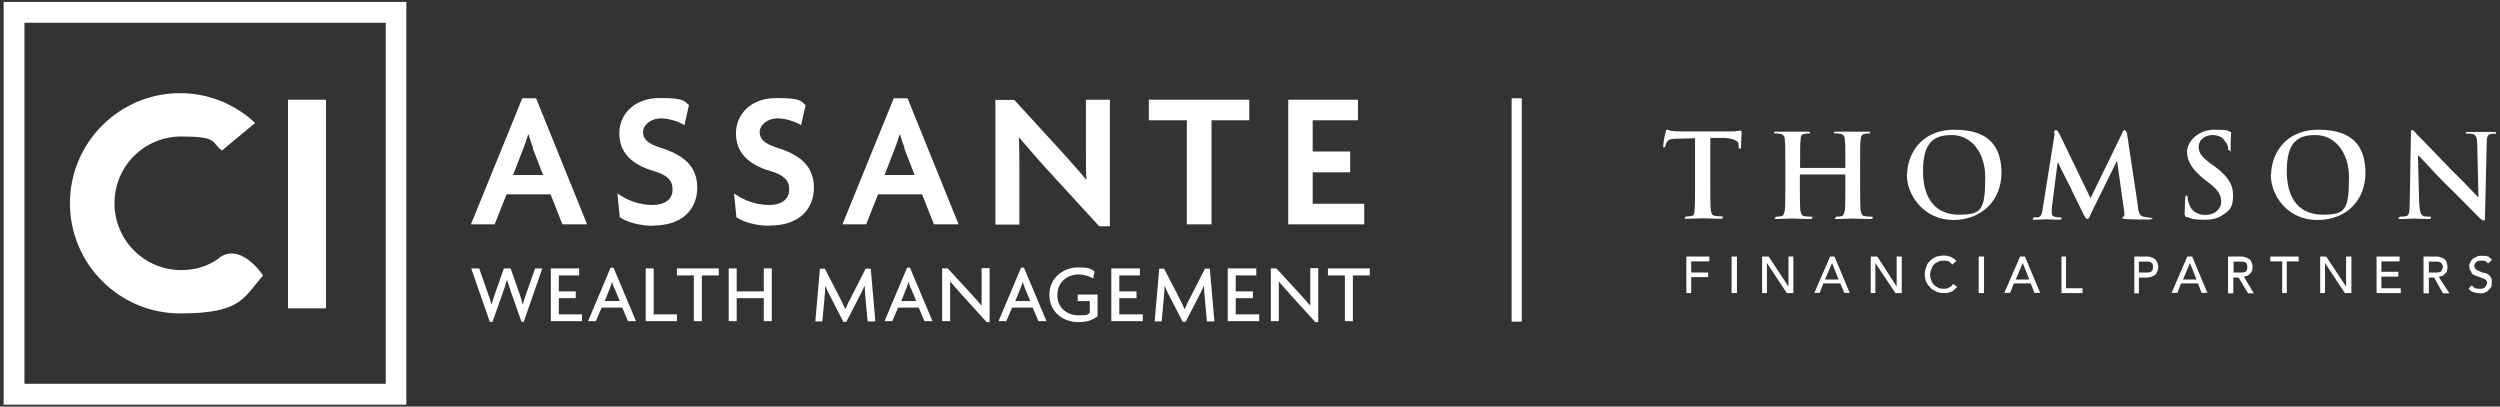 <?xml version="1.0" encoding="UTF-8"?>
<svg xmlns="http://www.w3.org/2000/svg" xmlns:xlink="http://www.w3.org/1999/xlink" id="Layer_1" data-name="Layer 1" version="1.1" viewBox="0 0 1033 168">
  <rect x="0" y="0" width="1033" height="168" fill="#333333" stroke="none"/>
  <defs>
    <style>
      .cls-1 {
        clip-path: url(#clippath);
      }

      .cls-2, .cls-3 {
        fill: none;
      }

      .cls-2, .cls-4 {
        stroke-width: 0px;
      }

      .cls-3 {
        stroke: #fff;
        stroke-width: 4.2px;
      }

      .cls-4 {
        fill: #fff;
      }
    </style>
    <clipPath id="clippath">
      <rect class="cls-2" x="1.5" y=".8" width="1030" height="166.4"></rect>
    </clipPath>
  </defs>
  <line class="cls-3" x1="626.7" y1="132.9" x2="626.7" y2="40.6"></line>
  <g class="cls-1">
    <polygon class="cls-4" points="134.7 127.4 119 127.4 119 41.2 134.7 41.2 134.7 127.4 134.7 127.4"></polygon>
    <path class="cls-4" d="M90.2,106.9h0c-4.4,3.1-9.4,4.7-15.3,4.7-15.2,0-27.6-12.3-27.6-27.6s12.3-27.6,27.6-27.6,12.1,2.2,16.8,5.8l13.7-11.4c-8.1-7.6-19-12.3-31-12.3-25.1,0-45.5,20.4-45.5,45.5s20.4,45.5,45.5,45.5,26-6.1,34.3-15.7c-.4-.5-9.4-14.1-18.5-7h0Z"></path>
    <path class="cls-4" d="M10.1,158.6h149.3V9.4H10.1v149.3h0ZM167.9,167.2H1.5V.8h166.4v166.4h0Z"></path>
  </g>
  <path class="cls-4" d="M220.3,61.2c-.6-1.5-1.3-3.6-1.9-5.6h-.2c-.5,1.9-1.3,4-1.9,5.6l-4.3,11.1h12.4l-4.3-11.1h0ZM232.4,92.7l-4.9-12.4h-18.2l-4.9,12.4h-9.8l21.2-52.1h5.7l21.1,52.1h-10.2Z"></path>
  <path class="cls-4" d="M269.8,93.3c-5.6,0-10.9-1.6-13.7-3.5l-1-9.9c4,2.9,9.2,4.8,14.5,4.8s8.3-2.5,8.3-6.4-2.3-6-7.7-7.6c-9.6-2.8-14.3-8-14.3-15.6s5.8-14.6,16.8-14.6,10,1.6,12,2.9l-1.9,8.3c-1.9-1.2-6-2.8-9.8-2.8s-7.3,2.6-7.3,5.7,2.4,4.9,7.1,6.4c9.3,2.9,15.3,7.4,15.3,16.5s-6.3,15.7-18.2,15.7h0Z"></path>
  <path class="cls-4" d="M318,93.3c-5.6,0-10.9-1.6-13.7-3.5l-1-9.9c4,2.9,9.2,4.8,14.5,4.8s8.3-2.5,8.3-6.4-2.3-6-7.7-7.6c-9.6-2.8-14.3-8-14.3-15.6s5.8-14.6,16.8-14.6,10,1.6,12,2.9l-1.9,8.3c-1.9-1.2-6-2.8-9.8-2.8s-7.3,2.6-7.3,5.7,2.4,4.9,7.1,6.4c9.3,2.9,15.3,7.4,15.3,16.5s-6.3,15.7-18.2,15.7h0Z"></path>
  <path class="cls-4" d="M373.8,61.2c-.6-1.5-1.3-3.6-1.9-5.6h-.2c-.5,1.9-1.3,4-1.9,5.6l-4.3,11.1h12.4l-4.3-11.1h0ZM385.9,92.7l-4.9-12.4h-18.2l-4.9,12.4h-9.8l21.2-52.1h5.7l21.1,52.1h-10.2Z"></path>
  <path class="cls-4" d="M454.2,93.5l-22.2-24.2c-3.6-4-7.6-8.6-10.8-12.4h-.2c.2,4.3.2,8.4.2,12v23.9h-9.9v-51.5h7.8l19.9,21.7c2.7,3,6.9,7.7,9.7,11.1h.2c-.2-3.6-.2-7.5-.2-11v-21.9h9.9v52.3h-4.4Z"></path>
  <polygon class="cls-4" points="500.6 49.7 500.6 92.7 490.4 92.7 490.4 49.7 474.7 49.7 474.7 41.2 516.2 41.2 516.2 49.7 500.6 49.7 500.6 49.7"></polygon>
  <polygon class="cls-4" points="532.3 92.7 532.3 41.2 561.1 41.2 561.1 49.7 542.4 49.7 542.4 62.6 557.9 62.6 557.9 71.2 542.4 71.2 542.4 84.2 563.7 84.2 563.7 92.7 532.3 92.7 532.3 92.7"></polygon>
  <path class="cls-4" d="M216.6,133h-1.1l-4.1-11.6c-.6-1.7-1.2-3.5-1.9-5.8h0c-.7,2.4-1.3,4.2-1.9,5.8l-4.1,11.6h-1.1l-7.7-22.1h3.3l3.5,10c.5,1.4,1.2,3.2,1.6,5h0c.5-1.8,1.1-3.5,1.6-5l3.5-10h2.8l3.5,10c.5,1.4,1.1,3.2,1.5,5h0c.4-1.7,1.1-3.6,1.6-5l3.5-10h3l-7.7,22.1h0Z"></path>
  <polygon class="cls-4" points="227.6 132.7 227.6 110.9 239.3 110.9 239.3 113.8 230.9 113.8 230.9 120.4 237.9 120.4 237.9 123.2 230.9 123.2 230.9 129.9 240.5 129.9 240.5 132.7 227.6 132.7 227.6 132.7"></polygon>
  <path class="cls-4" d="M253.8,119.1c-.3-.7-.6-1.7-.9-2.7h0c-.2.9-.6,1.9-.9,2.7l-2.1,5.3h6.2l-2.2-5.3h0ZM259.5,132.7l-2.4-5.6h-8.5l-2.4,5.6h-3.2l9.3-22.1h1.2l9.3,22.1h-3.3Z"></path>
  <polygon class="cls-4" points="266.8 132.7 266.8 110.9 270.1 110.9 270.1 129.9 279.7 129.9 279.7 132.7 266.8 132.7 266.8 132.7"></polygon>
  <polygon class="cls-4" points="290 113.8 290 132.7 286.7 132.7 286.7 113.8 279.7 113.8 279.7 110.9 297 110.9 297 113.8 290 113.8 290 113.8"></polygon>
  <polygon class="cls-4" points="315.6 132.7 315.6 123.2 304.4 123.2 304.4 132.7 301.1 132.7 301.1 110.9 304.4 110.9 304.4 120.4 315.6 120.4 315.6 110.9 318.9 110.9 318.9 132.7 315.6 132.7 315.6 132.7"></polygon>
  <path class="cls-4" d="M358.5,132.7l-.9-9.8c-.1-1.5-.3-3.3-.3-4.9h0c-.7,1.5-1.7,3.7-2.5,5.1l-5.1,9.9h-1.2l-5.1-9.9c-.8-1.4-1.7-3.4-2.4-5h0c0,1.7-.2,3.6-.3,4.9l-.9,9.8h-2.9l1.9-21.8h2l5.8,11.2c.9,1.7,2,3.9,2.7,5.6h0c.7-1.7,1.7-3.8,2.7-5.6l5.7-11.2h2.1l1.9,21.8h-3.1Z"></path>
  <path class="cls-4" d="M376.3,119.1c-.3-.7-.6-1.7-.9-2.7h0c-.2.9-.6,1.9-.9,2.7l-2.1,5.3h6.2l-2.2-5.3h0ZM382,132.7l-2.4-5.6h-8.5l-2.4,5.6h-3.2l9.3-22.1h1.2l9.3,22.1h-3.3Z"></path>
  <path class="cls-4" d="M407.8,133.2l-10.2-11.2c-1.6-1.8-3.5-4-5-5.7h0c0,2,0,3.9,0,5.5v10.9h-3.3v-21.8h2.3l9.4,10.2c1.3,1.4,3.2,3.6,4.6,5.2h0c0-1.7,0-3.6,0-5.2v-10.3h3.3v22.3h-1Z"></path>
  <path class="cls-4" d="M423.5,119.1c-.3-.7-.6-1.7-.9-2.7h0c-.2.9-.6,1.9-.9,2.7l-2.2,5.3h6.2l-2.2-5.3h0ZM429.1,132.7l-2.4-5.6h-8.5l-2.4,5.6h-3.2l9.3-22.1h1.2l9.3,22.1h-3.3Z"></path>
  <path class="cls-4" d="M445.5,133.1c-5.9,0-11.9-3.9-11.9-11.3s6.3-11.3,11.7-11.3,5.4.7,7,1.7l-.6,2.9c-1.6-1-3.8-1.7-6-1.7-4.3,0-8.8,2.8-8.8,8.5s4.4,8.4,8.8,8.4,3.6-.4,4.6-1.1v-4.8h-5v-2.7h8.2v9c-2.1,1.7-4.7,2.4-8,2.4h0Z"></path>
  <polygon class="cls-4" points="459.2 132.7 459.2 110.9 471 110.9 471 113.8 462.5 113.8 462.5 120.4 469.6 120.4 469.6 123.2 462.5 123.2 462.5 129.9 472.2 129.9 472.2 132.7 459.2 132.7 459.2 132.7"></polygon>
  <path class="cls-4" d="M498.7,132.7l-.9-9.8c-.1-1.5-.3-3.3-.3-4.9h0c-.7,1.5-1.7,3.7-2.5,5.1l-5.1,9.9h-1.2l-5.1-9.9c-.8-1.4-1.7-3.4-2.4-5h0c0,1.7-.2,3.6-.3,4.9l-.9,9.8h-2.9l1.9-21.8h2l5.8,11.2c.9,1.7,2,3.9,2.7,5.6h0c.7-1.7,1.7-3.8,2.7-5.6l5.7-11.2h2l1.9,21.8h-3.1Z"></path>
  <polygon class="cls-4" points="507.3 132.7 507.3 110.9 519.1 110.9 519.1 113.8 510.6 113.8 510.6 120.4 517.7 120.4 517.7 123.2 510.6 123.2 510.6 129.9 520.3 129.9 520.3 132.7 507.3 132.7 507.3 132.7"></polygon>
  <path class="cls-4" d="M543.6,133.2l-10.2-11.2c-1.6-1.8-3.5-4-5-5.7h0c0,2,0,3.9,0,5.5v10.9h-3.3v-21.8h2.3l9.4,10.2c1.3,1.4,3.2,3.6,4.6,5.2h0c0-1.7,0-3.6,0-5.2v-10.3h3.3v22.3h-1Z"></path>
  <polygon class="cls-4" points="559 113.8 559 132.7 555.7 132.7 555.7 113.8 548.7 113.8 548.7 110.9 566 110.9 566 113.8 559 113.8 559 113.8"></polygon>
  <polygon class="cls-4" points="696.8 106 706.3 106 706.3 108 698.8 108 698.8 112.6 705.8 112.6 705.8 114.5 698.8 114.5 698.8 121.1 696.8 121.1 696.8 106 696.8 106"></polygon>
  <polygon class="cls-4" points="715.5 106 715.5 121.1 717.7 121.1 717.7 106 715.5 106 715.5 106"></polygon>
  <polygon class="cls-4" points="728.1 106 730.8 106 739 118.4 739 106 741 106 741 121.1 738.3 121.1 730.1 108.7 730.1 121.1 728.1 121.1 728.1 106 728.1 106"></polygon>
  <path class="cls-4" d="M759.7,115.5l-2.7-6.8-2.9,6.8h5.6ZM756.3,106h1.7l6.3,15h-2.2l-1.7-3.9h-7l-1.5,3.9h-2.2l6.5-15h0Z"></path>
  <polygon class="cls-4" points="773 106 775.7 106 783.7 118.4 783.7 106 785.8 106 785.8 121.1 783.2 121.1 774.9 108.7 774.9 121.1 773 121.1 773 106 773 106"></polygon>
  <path class="cls-4" d="M806.7,109.4c-.5-.7-1-1-1.7-1.5-.7-.2-1.2-.2-1.9-.2s-1.7,0-2.2.5c-.7.2-1.5.7-1.9,1.2-.5.5-.7,1.2-1,1.9-.2.7-.5,1.5-.5,2.2s.2,1.7.5,2.4c.2.5.5,1.2,1,1.7.5.5,1.2,1,1.7,1.2.7.5,1.5.5,2.4.5s1.7,0,2.2-.5c.7-.2,1.2-.7,1.7-1.5l1.7,1.2c-.2.2-.2.5-.7.7-.2.2-.5.5-1,1-.5.2-1,.5-1.7.7-.7.2-1.5.2-2.2.2-1.2,0-2.2-.2-3.2-.7-1-.5-1.9-1-2.4-1.7-.7-.7-1.2-1.5-1.7-2.4-.2-1-.5-1.9-.5-2.9s.2-2.2.7-3.2c.2-1,.7-1.7,1.5-2.4.7-.7,1.5-1.2,2.4-1.7,1-.2,1.9-.5,3.2-.5s1.9.2,2.9.5c1,.5,1.7,1,2.4,1.7l-1.7,1.5h0Z"></path>
  <polygon class="cls-4" points="817.6 106 817.6 121.1 819.8 121.1 819.8 106 817.6 106 817.6 106"></polygon>
  <path class="cls-4" d="M838.5,115.5l-2.7-6.8-2.9,6.8h5.6ZM834.8,106h1.9l6.3,15h-2.4l-1.5-3.9h-7l-1.5,3.9h-2.4l6.5-15h0Z"></path>
  <polygon class="cls-4" points="851.8 106 853.7 106 853.7 119.1 860.5 119.1 860.5 121.1 851.8 121.1 851.8 106 851.8 106"></polygon>
  <path class="cls-4" d="M883.8,112.6h3.9c.2,0,.7-.2,1-.2.2-.2.5-.5.7-.7.2-.5.2-.7.2-1.5s0-.7-.2-1.2c-.2-.2-.5-.5-.7-.7-.2,0-.7-.2-1-.2h-3.9v4.6h0ZM881.9,106h5.1c1,0,1.7.2,2.4.5.5.2,1,.5,1.5,1,.2.5.5,1,.7,1.5,0,.5.2,1,.2,1.2,0,.5-.2,1-.2,1.5-.2.5-.5,1-.7,1.5-.5.5-1,.7-1.5,1-.7.2-1.5.5-2.4.5h-3.2v6.5h-1.9v-15h0Z"></path>
  <path class="cls-4" d="M907.6,115.5l-2.7-6.8-2.9,6.8h5.6ZM903.9,106h1.9l6.3,15h-2.4l-1.5-3.9h-7l-1.5,3.9h-2.4l6.5-15h0Z"></path>
  <path class="cls-4" d="M922.9,112.6h3.6c.5,0,.7-.2,1.2-.2.2-.2.5-.5.7-.7,0-.5.2-.7.2-1.5s-.2-.7-.2-1.2c-.2-.2-.5-.5-.7-.7-.5,0-.7-.2-1.2-.2h-3.6v4.6h0ZM920.7,106h5.3c1,0,1.7.2,2.4.5.5.2,1,.5,1.5,1l.7,1.5c0,.5.2,1,.2,1.2,0,.5-.2,1-.2,1.5-.2.5-.5,1-.7,1.2-.5.5-.7.7-1.2,1-.5.2-1,.2-1.5.5l4.1,6.8h-2.4l-3.9-6.5h-2.2v6.5h-2.2v-15h0Z"></path>
  <polygon class="cls-4" points="943 108 938.1 108 938.1 106 949.8 106 949.8 108 944.9 108 944.9 121.1 943 121.1 943 108 943 108"></polygon>
  <polygon class="cls-4" points="958.7 106 961.2 106 969.4 118.4 969.4 106 971.6 106 971.6 121.1 968.9 121.1 960.7 108.7 960.7 121.1 958.7 121.1 958.7 106 958.7 106"></polygon>
  <polygon class="cls-4" points="982 106 991.5 106 991.5 108 984 108 984 112.3 991 112.3 991 114.3 984 114.3 984 119.1 992 119.1 992 121.1 982 121.1 982 106 982 106"></polygon>
  <path class="cls-4" d="M1003.6,112.6h3.6c.5,0,.7-.2,1-.2.5-.2.7-.5.7-.7.2-.5.5-.7.5-1.5s-.2-.7-.5-1.2c0-.2-.2-.5-.7-.7-.2,0-.5-.2-1-.2h-3.6v4.6h0ZM1001.4,106h5.3c1,0,1.7.2,2.2.5.7.2,1.2.5,1.5,1,.5.5.7,1,.7,1.5.2.5.2,1,.2,1.2,0,.5,0,1-.2,1.5,0,.5-.2,1-.7,1.2-.2.5-.7.7-1,1-.5.2-1,.2-1.7.5l4.4,6.8h-2.7l-3.6-6.5h-2.2v6.5h-2.2v-15h0Z"></path>
  <path class="cls-4" d="M1021.3,117.9c.5.5,1,1,1.5,1.2.7.2,1.2.2,1.7.2h1.2c.2-.2.5-.2,1-.5.2-.2.5-.5.5-.7.2-.5.5-.7.5-1.2s-.2-1-.7-1.2c-.2-.5-.7-.7-1.2-.7-.5-.2-1.2-.5-1.7-.7-.7-.2-1.5-.5-1.9-.7-.5-.2-1-.7-1.2-1.5-.5-.5-.7-1.2-.7-2.2s.2-1,.5-1.5c0-.5.5-1,.7-1.2.5-.5,1-.7,1.7-1,.5-.5,1.2-.5,2.2-.5s1.7,0,2.4.2c.7.2,1.2.7,1.9,1.5l-1.7,1.5c-.2-.5-.5-.7-1-1-.5-.2-1-.2-1.7-.2s-1,0-1.5.2c-.2,0-.5.2-.7.5-.2.2-.5.5-.5.7-.2.2-.2.5-.2.7,0,.7.2,1.2.7,1.5.2.2.7.5,1.2.7.5.2,1.2.5,1.7.7.7,0,1.2.2,1.9.5.5.5,1,.7,1.2,1.2.5.7.5,1.2.5,2.2s0,1.5-.2,1.9c-.2.5-.7,1-1.2,1.5-.5.5-1,.7-1.7,1-.5.2-1.2.2-1.9.2s-1.7-.2-2.7-.5c-1-.2-1.5-1-1.9-1.5l1.5-1.5h0Z"></path>
  <path class="cls-4" d="M700.5,57.1l-7,.2c-2.7,0-3.9.2-4.6,1.2-.5.7-.7,1.5-.7,1.7-.2.5-.2.7-.7.7s-.2-.2-.2-1,.7-5.1,1-5.3c0-.7.2-1,.5-1,.5,0,1,.5,2.2.5,1.2.2,3.2.2,4.6.2h18.9c1.7,0,2.7,0,3.4-.2.7,0,1-.2,1.2-.2.5,0,.5.5.5,1.2s-.2,4.1-.2,5.3,0,1-.5,1-.5-.2-.5-1v-.7c0-1.2-1.5-2.4-5.6-2.7h-6.1v19.6c0,4.4,0,8,.2,10.2.2,1.2.5,2.4,1.9,2.4.5.2,1.7.2,2.4.2s.7.2.7.5-.5.5-1,.5c-3.2,0-6.1-.2-7.5-.2s-4.1.2-6.1.2-1-.2-1-.5.2-.5,1-.5,1.2,0,1.7-.2c1,0,1.2-1.2,1.2-2.4.2-2.2.2-5.8.2-10.2v-19.6h0Z"></path>
  <path class="cls-4" d="M762.3,69.4s.2,0,.2-.2v-1c0-7.3,0-8.7-.2-10.2,0-1.7-.5-2.4-1.9-2.7-.5,0-1.2-.2-1.9-.2s-.7,0-.7-.2c0-.5.2-.5,1-.5h12.9c.7,0,1,0,1,.5s-.2.2-.7.2-1,.2-1.5.2c-1.2.2-1.7,1-1.7,2.7-.2,1.5-.2,2.9-.2,10.2v8.5c0,4.4,0,8,.2,10.2.2,1.2.5,2.4,1.9,2.4.7.2,1.7.2,2.4.2s.7.2.7.5-.2.5-1,.5c-3.2,0-6.1-.2-7.3-.2s-4.1.2-6.1.2-1-.2-1-.5.2-.5.7-.5c.7,0,1.2,0,1.7-.2,1,0,1.2-1.2,1.5-2.4.2-2.2.2-5.8.2-10.2v-4.4c0-.2-.2-.2-.2-.2h-18.4s-.2,0-.2.2v4.4c0,4.4,0,8,.2,10.2.2,1.2.5,2.4,1.9,2.4.7.2,1.7.2,2.4.2s.7.2.7.5-.5.5-1,.5c-3.2,0-6.1-.2-7.5-.2s-4.1.2-6.1.2-.7-.2-.7-.5,0-.5.7-.5,1.2,0,1.7-.2c1,0,1.2-1.2,1.5-2.4.2-2.2.2-5.8.2-10.2v-8.5c0-7.3,0-8.7-.2-10.2,0-1.7-.5-2.4-1.9-2.7-.5,0-1.2-.2-1.9-.2s-.7,0-.7-.2c0-.5.2-.5,1-.5h12.9c.7,0,1,0,1,.5s-.2.2-.7.2-1,.2-1.5.2c-1.5.2-1.7,1-1.7,2.7-.2,1.5-.2,2.9-.2,10.2v1c0,.2.2.2.2.2h18.4Z"></path>
  <path class="cls-4" d="M820.3,73.3c0-10.7-6.1-17.5-13.8-17.5s-11.9,3.2-11.9,15,5.6,17.9,14.8,17.9,10.9-1.7,10.9-15.5h0ZM788,72.3c0-8,5.3-18.7,19.6-18.7s19.4,7,19.4,17.9-7.8,19.4-19.9,19.4-19.2-10.2-19.2-18.7h0Z"></path>
  <path class="cls-4" d="M848.7,54.9c0-.7.5-1.2.7-1.2.5,0,.7.2,1.5,1.5l12.9,26.7,13.1-26.9c.2-.7.5-1.2,1-1.2s.7.5,1,1.5l4.4,29.3c.2,2.9.7,4.4,2.2,4.9,1.5.2,2.4.5,3.2.5s.7,0,.7.2-.7.5-1.2.5c-1.2,0-8,0-9.7-.2-1.2,0-1.5-.2-1.5-.5s.2-.5.5-.5c.2-.2.5-.7.2-2.2l-2.9-20.6h-.2l-10.4,21.1c-1,2.4-1.2,2.7-1.7,2.7s-1-.7-1.7-2.2c-1-2.2-4.9-9.7-5.3-10.9-.5-1-3.4-6.5-5.1-10.2h-.2l-2.4,18.7v2.2c0,1,.5,1.2,1.2,1.5,1,.2,1.7.2,2.2.2s.7.2.7.5-.5.5-1.2.5c-1.9,0-4.1-.2-5.1-.2s-3.2.2-4.6.2-1-.2-1-.5.2-.5.7-.5h1.5c1.5-.5,1.7-2.2,1.9-3.9l4.9-30.8h0Z"></path>
  <path class="cls-4" d="M903.7,89.8c-.7-.2-1-.5-1-1.5,0-2.7.2-5.6.2-6.3s.2-1.2.5-1.2c.5,0,.5.2.5.7,0,.7.2,1.7.5,2.4,1,3.6,3.9,4.9,6.8,4.9,4.4,0,6.6-2.9,6.6-5.3s-.7-4.6-4.9-7.8l-2.2-1.7c-5.1-4.1-7-7.5-7-11.4s4.4-9,11.2-9,5.1.5,6.3.7c.5.2.7.2.7.7s-.2,1.9-.2,5.6-.2,1.5-.5,1.5c-.5,0-.5-.2-.5-.7s-.2-1.9-1.5-3.2c-.5-1-1.9-2.4-5.1-2.4s-5.6,2.2-5.6,4.8,1,3.9,4.9,7l1.5,1c5.8,4.4,7.8,7.5,7.8,12.1s-1,6.1-4.4,8.2c-2.4,1.7-5.1,1.9-7.8,1.9s-4.9-.2-6.8-1.2h0Z"></path>
  <path class="cls-4" d="M970.6,73.3c0-10.7-6.1-17.5-13.8-17.5s-11.9,3.2-11.9,15,5.6,17.9,14.8,17.9,10.9-1.7,10.9-15.5h0ZM938.4,72.3c0-8,5.3-18.7,19.6-18.7s19.4,7,19.4,17.9-7.5,19.4-19.9,19.4-19.2-10.2-19.2-18.7h0Z"></path>
  <path class="cls-4" d="M999.7,84c0,3.6.7,4.9,1.7,5.3.7.2,1.7.2,2.4.2s.7.2.7.5-.5.5-1,.5c-3.2,0-5.1-.2-6.1-.2s-2.7.2-5.1.2-1-.2-1-.5.2-.5.7-.5,1.5,0,2.2-.2c1.2-.2,1.5-1.7,1.5-5.8l.5-28.1c0-1,0-1.7.5-1.7s1,.7,1.7,1.5c.7.7,8,8.2,14.8,15.3,3.4,3.2,9.7,9.9,10.7,10.9h.2l-.5-21.6c0-2.9-.5-3.9-1.7-4.4-.7-.2-1.9-.2-2.4-.2q-.7,0-.7-.2c0-.5.5-.5,1.2-.5h10.4c.5,0,1,0,1,.5s-.2.2-.7.2-1,0-1.5.2c-1.5.2-1.7,1.5-1.7,4.1l-.7,30.1c0,1,0,1.5-.5,1.5s-1.2-.5-1.7-1c-2.9-2.9-9-9.2-14.1-14.1-5.1-5.1-10.4-11.2-11.4-11.9l.5,19.9h0Z"></path>
</svg>
